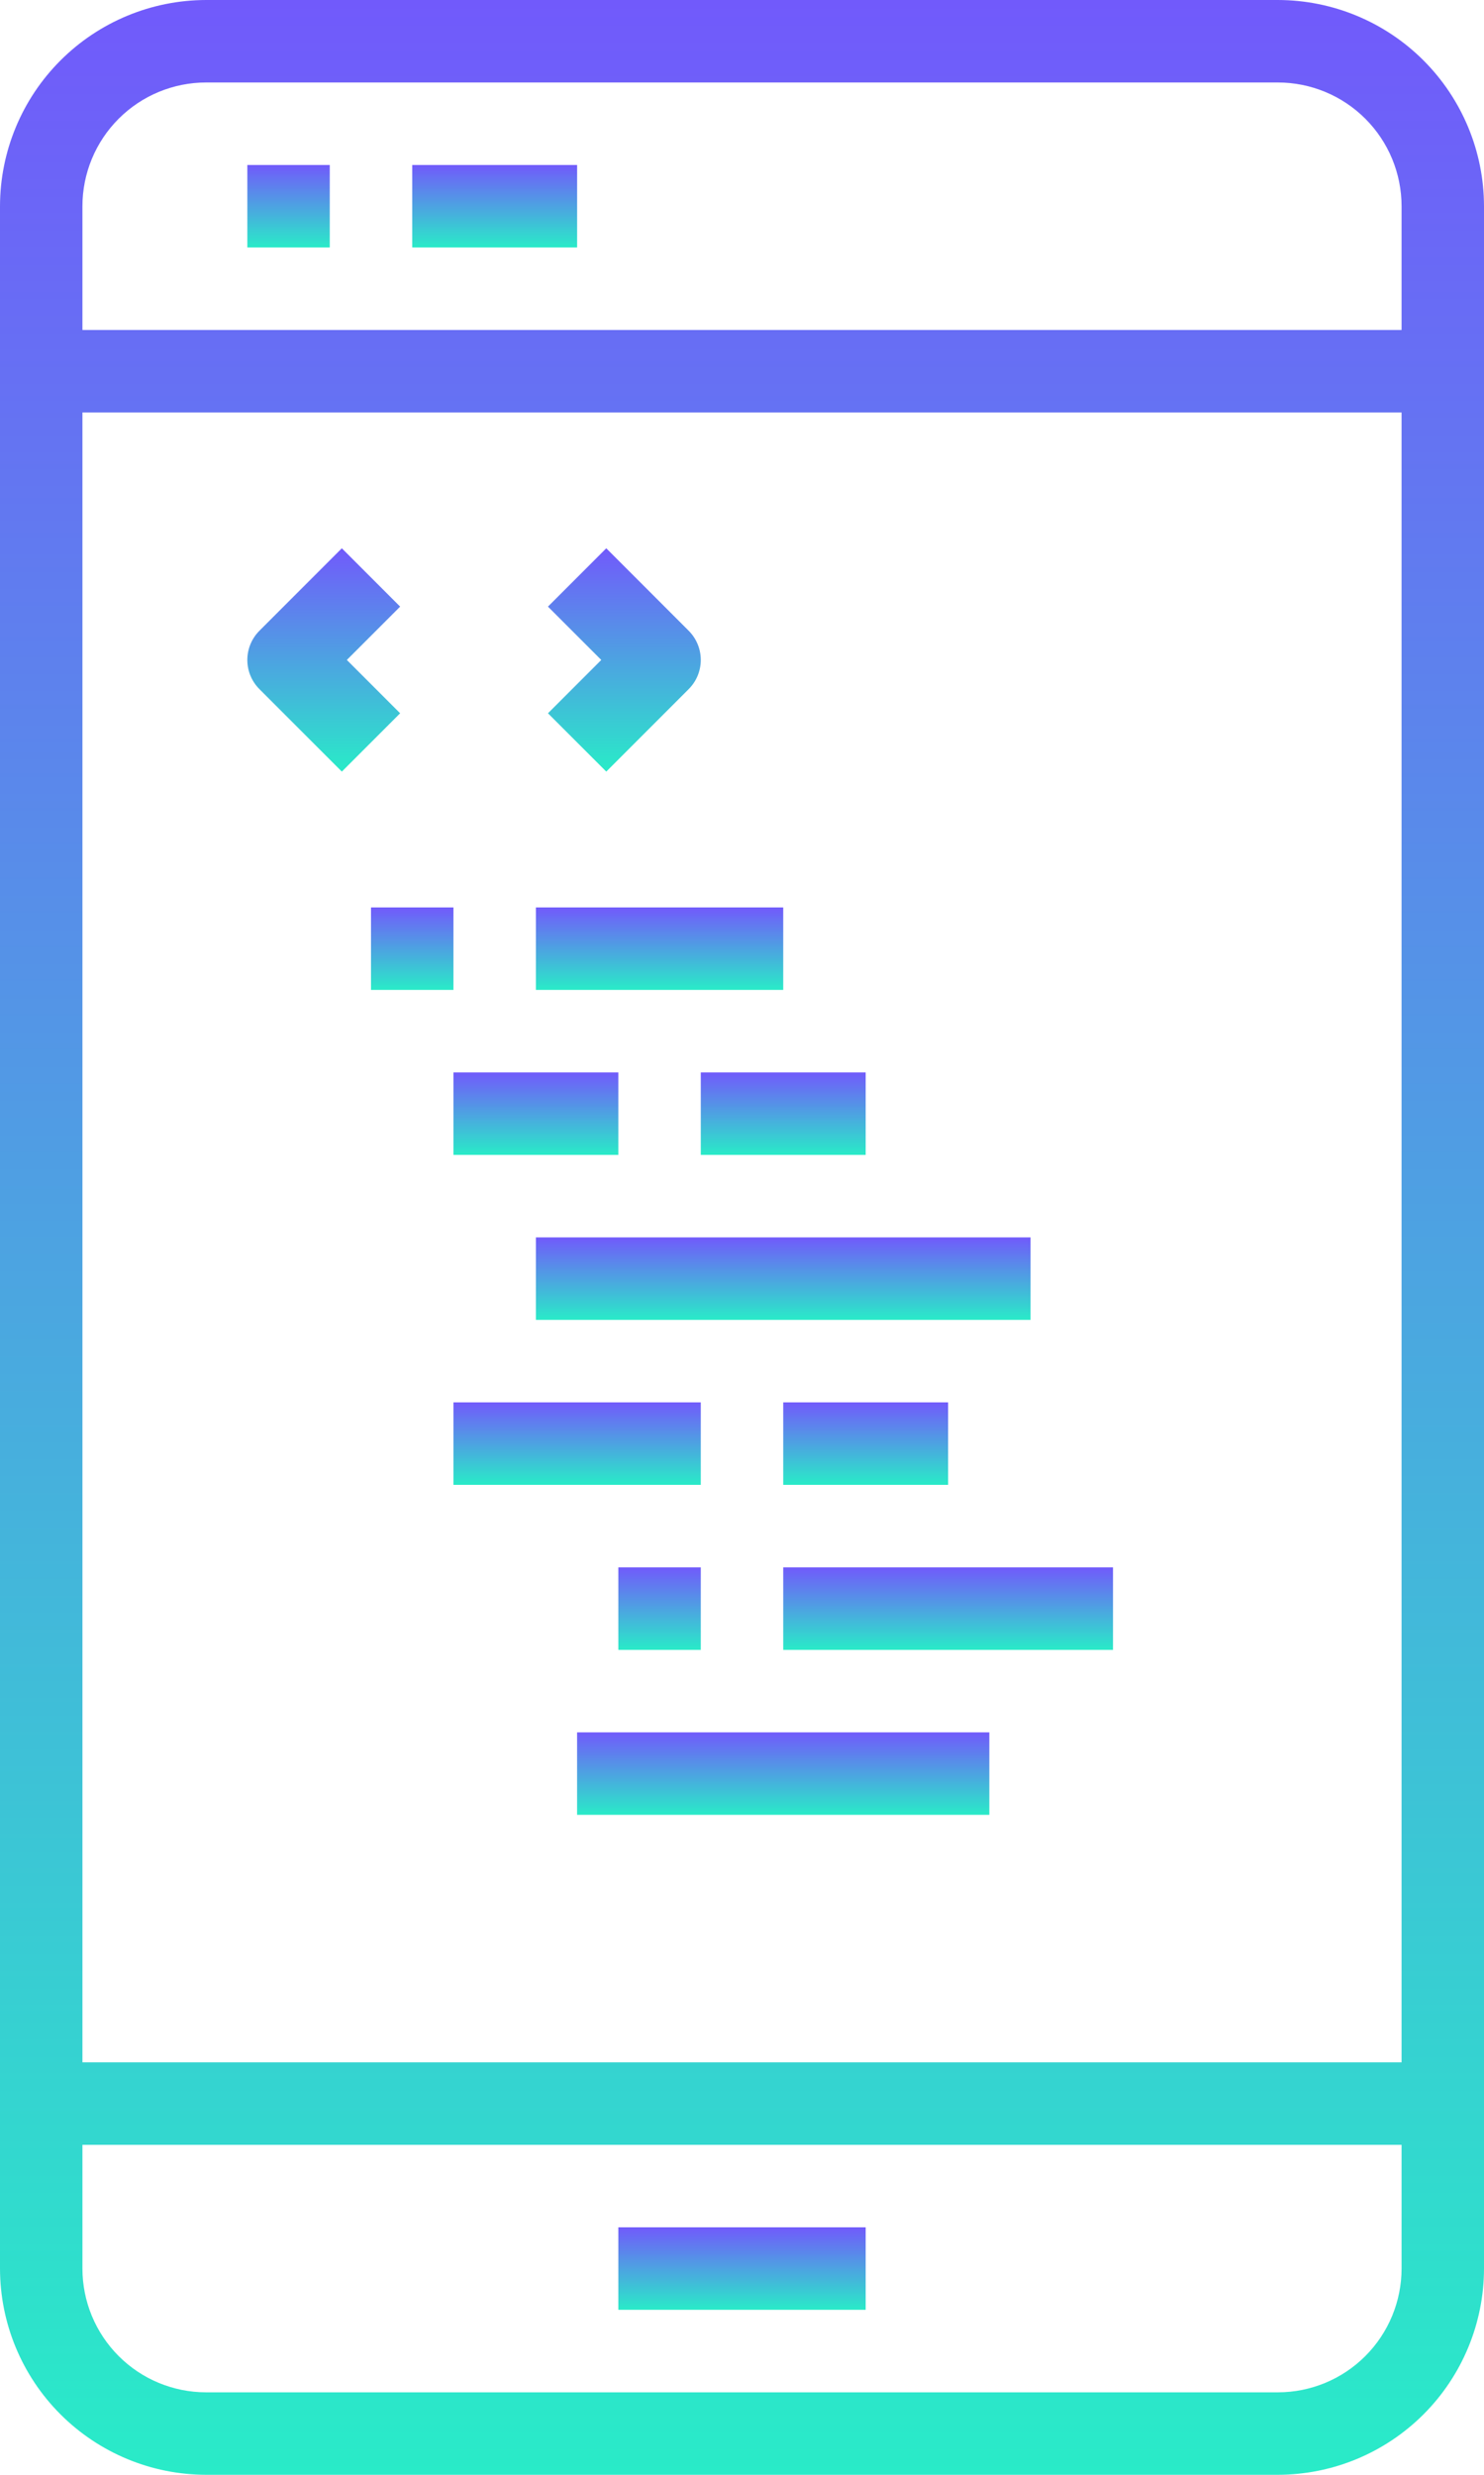 <svg width="60" height="100" viewBox="0 0 60 100" fill="none" xmlns="http://www.w3.org/2000/svg">
<path d="M51.667 0H8.333C6.124 0.003 4.006 0.881 2.444 2.444C0.881 4.006 0.003 6.124 0 8.333V91.667C0.003 93.876 0.881 95.994 2.444 97.556C4.006 99.118 6.124 99.997 8.333 100H51.667C53.876 99.997 55.994 99.118 57.556 97.556C59.118 95.994 59.997 93.876 60 91.667V8.333C59.997 6.124 59.118 4.006 57.556 2.444C55.994 0.881 53.876 0.003 51.667 0ZM8.333 3.333H51.667C52.993 3.333 54.264 3.86 55.202 4.798C56.14 5.735 56.667 7.007 56.667 8.333V13.333H3.333V8.333C3.333 7.007 3.86 5.735 4.798 4.798C5.735 3.86 7.007 3.333 8.333 3.333ZM56.667 16.667V83.333H3.333V16.667H56.667ZM51.667 96.667H8.333C7.007 96.667 5.735 96.14 4.798 95.202C3.86 94.264 3.333 92.993 3.333 91.667V86.667H56.667V91.667C56.667 92.993 56.14 94.264 55.202 95.202C54.264 96.14 52.993 96.667 51.667 96.667Z" fill="url(#paint0_linear)"/>
<path d="M35 90H25V93.333H35V90Z" fill="url(#paint1_linear)"/>
<path d="M13.333 6.667H10V10H13.333V6.667Z" fill="url(#paint2_linear)"/>
<path d="M23.334 6.667H16.667V10H23.334V6.667Z" fill="url(#paint3_linear)"/>
<path d="M18.333 36.667H15V40H18.333V36.667Z" fill="url(#paint4_linear)"/>
<path d="M31.667 36.667H21.667V40H31.667V36.667Z" fill="url(#paint5_linear)"/>
<path d="M25 43.333H18.333V46.667H25V43.333Z" fill="url(#paint6_linear)"/>
<path d="M35 43.333H28.333V46.667H35V43.333Z" fill="url(#paint7_linear)"/>
<path d="M41.667 50H21.667V53.333H41.667V50Z" fill="url(#paint8_linear)"/>
<path d="M28.333 56.667H18.333V60H28.333V56.667Z" fill="url(#paint9_linear)"/>
<path d="M38.334 56.667H31.667V60H38.334V56.667Z" fill="url(#paint10_linear)"/>
<path d="M28.333 63.333H25V66.667H28.333V63.333Z" fill="url(#paint11_linear)"/>
<path d="M45 63.333H31.667V66.667H45V63.333Z" fill="url(#paint12_linear)"/>
<path d="M40 70H23.333V73.333H40V70Z" fill="url(#paint13_linear)"/>
<path d="M10.488 27.845L13.821 31.178L16.178 28.822L14.023 26.667L16.178 24.512L13.821 22.155L10.488 25.488C10.175 25.801 10 26.225 10 26.667C10 27.109 10.175 27.532 10.488 27.845Z" fill="url(#paint14_linear)"/>
<path d="M24.512 31.178L27.845 27.845C28.158 27.532 28.333 27.109 28.333 26.667C28.333 26.225 28.158 25.801 27.845 25.488L24.512 22.155L22.155 24.512L24.31 26.667L22.155 28.822L24.512 31.178Z" fill="url(#paint15_linear)"/>
<defs>
<linearGradient id="paint0_linear" x1="30" y1="0" x2="30" y2="100" gradientUnits="userSpaceOnUse">
<stop stop-color="#715AFB"/>
<stop offset="1" stop-color="#29EBC8"/>
</linearGradient>
<linearGradient id="paint1_linear" x1="30" y1="90" x2="30" y2="93.333" gradientUnits="userSpaceOnUse">
<stop stop-color="#715AFB"/>
<stop offset="1" stop-color="#29EBC8"/>
</linearGradient>
<linearGradient id="paint2_linear" x1="11.667" y1="6.667" x2="11.667" y2="10" gradientUnits="userSpaceOnUse">
<stop stop-color="#715AFB"/>
<stop offset="1" stop-color="#29EBC8"/>
</linearGradient>
<linearGradient id="paint3_linear" x1="20" y1="6.667" x2="20" y2="10" gradientUnits="userSpaceOnUse">
<stop stop-color="#715AFB"/>
<stop offset="1" stop-color="#29EBC8"/>
</linearGradient>
<linearGradient id="paint4_linear" x1="16.667" y1="36.667" x2="16.667" y2="40" gradientUnits="userSpaceOnUse">
<stop stop-color="#715AFB"/>
<stop offset="1" stop-color="#29EBC8"/>
</linearGradient>
<linearGradient id="paint5_linear" x1="26.667" y1="36.667" x2="26.667" y2="40" gradientUnits="userSpaceOnUse">
<stop stop-color="#715AFB"/>
<stop offset="1" stop-color="#29EBC8"/>
</linearGradient>
<linearGradient id="paint6_linear" x1="21.666" y1="43.333" x2="21.666" y2="46.667" gradientUnits="userSpaceOnUse">
<stop stop-color="#715AFB"/>
<stop offset="1" stop-color="#29EBC8"/>
</linearGradient>
<linearGradient id="paint7_linear" x1="31.666" y1="43.333" x2="31.666" y2="46.667" gradientUnits="userSpaceOnUse">
<stop stop-color="#715AFB"/>
<stop offset="1" stop-color="#29EBC8"/>
</linearGradient>
<linearGradient id="paint8_linear" x1="31.667" y1="50" x2="31.667" y2="53.333" gradientUnits="userSpaceOnUse">
<stop stop-color="#715AFB"/>
<stop offset="1" stop-color="#29EBC8"/>
</linearGradient>
<linearGradient id="paint9_linear" x1="23.333" y1="56.667" x2="23.333" y2="60" gradientUnits="userSpaceOnUse">
<stop stop-color="#715AFB"/>
<stop offset="1" stop-color="#29EBC8"/>
</linearGradient>
<linearGradient id="paint10_linear" x1="35" y1="56.667" x2="35" y2="60" gradientUnits="userSpaceOnUse">
<stop stop-color="#715AFB"/>
<stop offset="1" stop-color="#29EBC8"/>
</linearGradient>
<linearGradient id="paint11_linear" x1="26.667" y1="63.333" x2="26.667" y2="66.667" gradientUnits="userSpaceOnUse">
<stop stop-color="#715AFB"/>
<stop offset="1" stop-color="#29EBC8"/>
</linearGradient>
<linearGradient id="paint12_linear" x1="38.334" y1="63.333" x2="38.334" y2="66.667" gradientUnits="userSpaceOnUse">
<stop stop-color="#715AFB"/>
<stop offset="1" stop-color="#29EBC8"/>
</linearGradient>
<linearGradient id="paint13_linear" x1="31.666" y1="70" x2="31.666" y2="73.333" gradientUnits="userSpaceOnUse">
<stop stop-color="#715AFB"/>
<stop offset="1" stop-color="#29EBC8"/>
</linearGradient>
<linearGradient id="paint14_linear" x1="13.089" y1="22.155" x2="13.089" y2="31.178" gradientUnits="userSpaceOnUse">
<stop stop-color="#715AFB"/>
<stop offset="1" stop-color="#29EBC8"/>
</linearGradient>
<linearGradient id="paint15_linear" x1="25.244" y1="22.155" x2="25.244" y2="31.178" gradientUnits="userSpaceOnUse">
<stop stop-color="#715AFB"/>
<stop offset="1" stop-color="#29EBC8"/>
</linearGradient>
</defs>
</svg>
